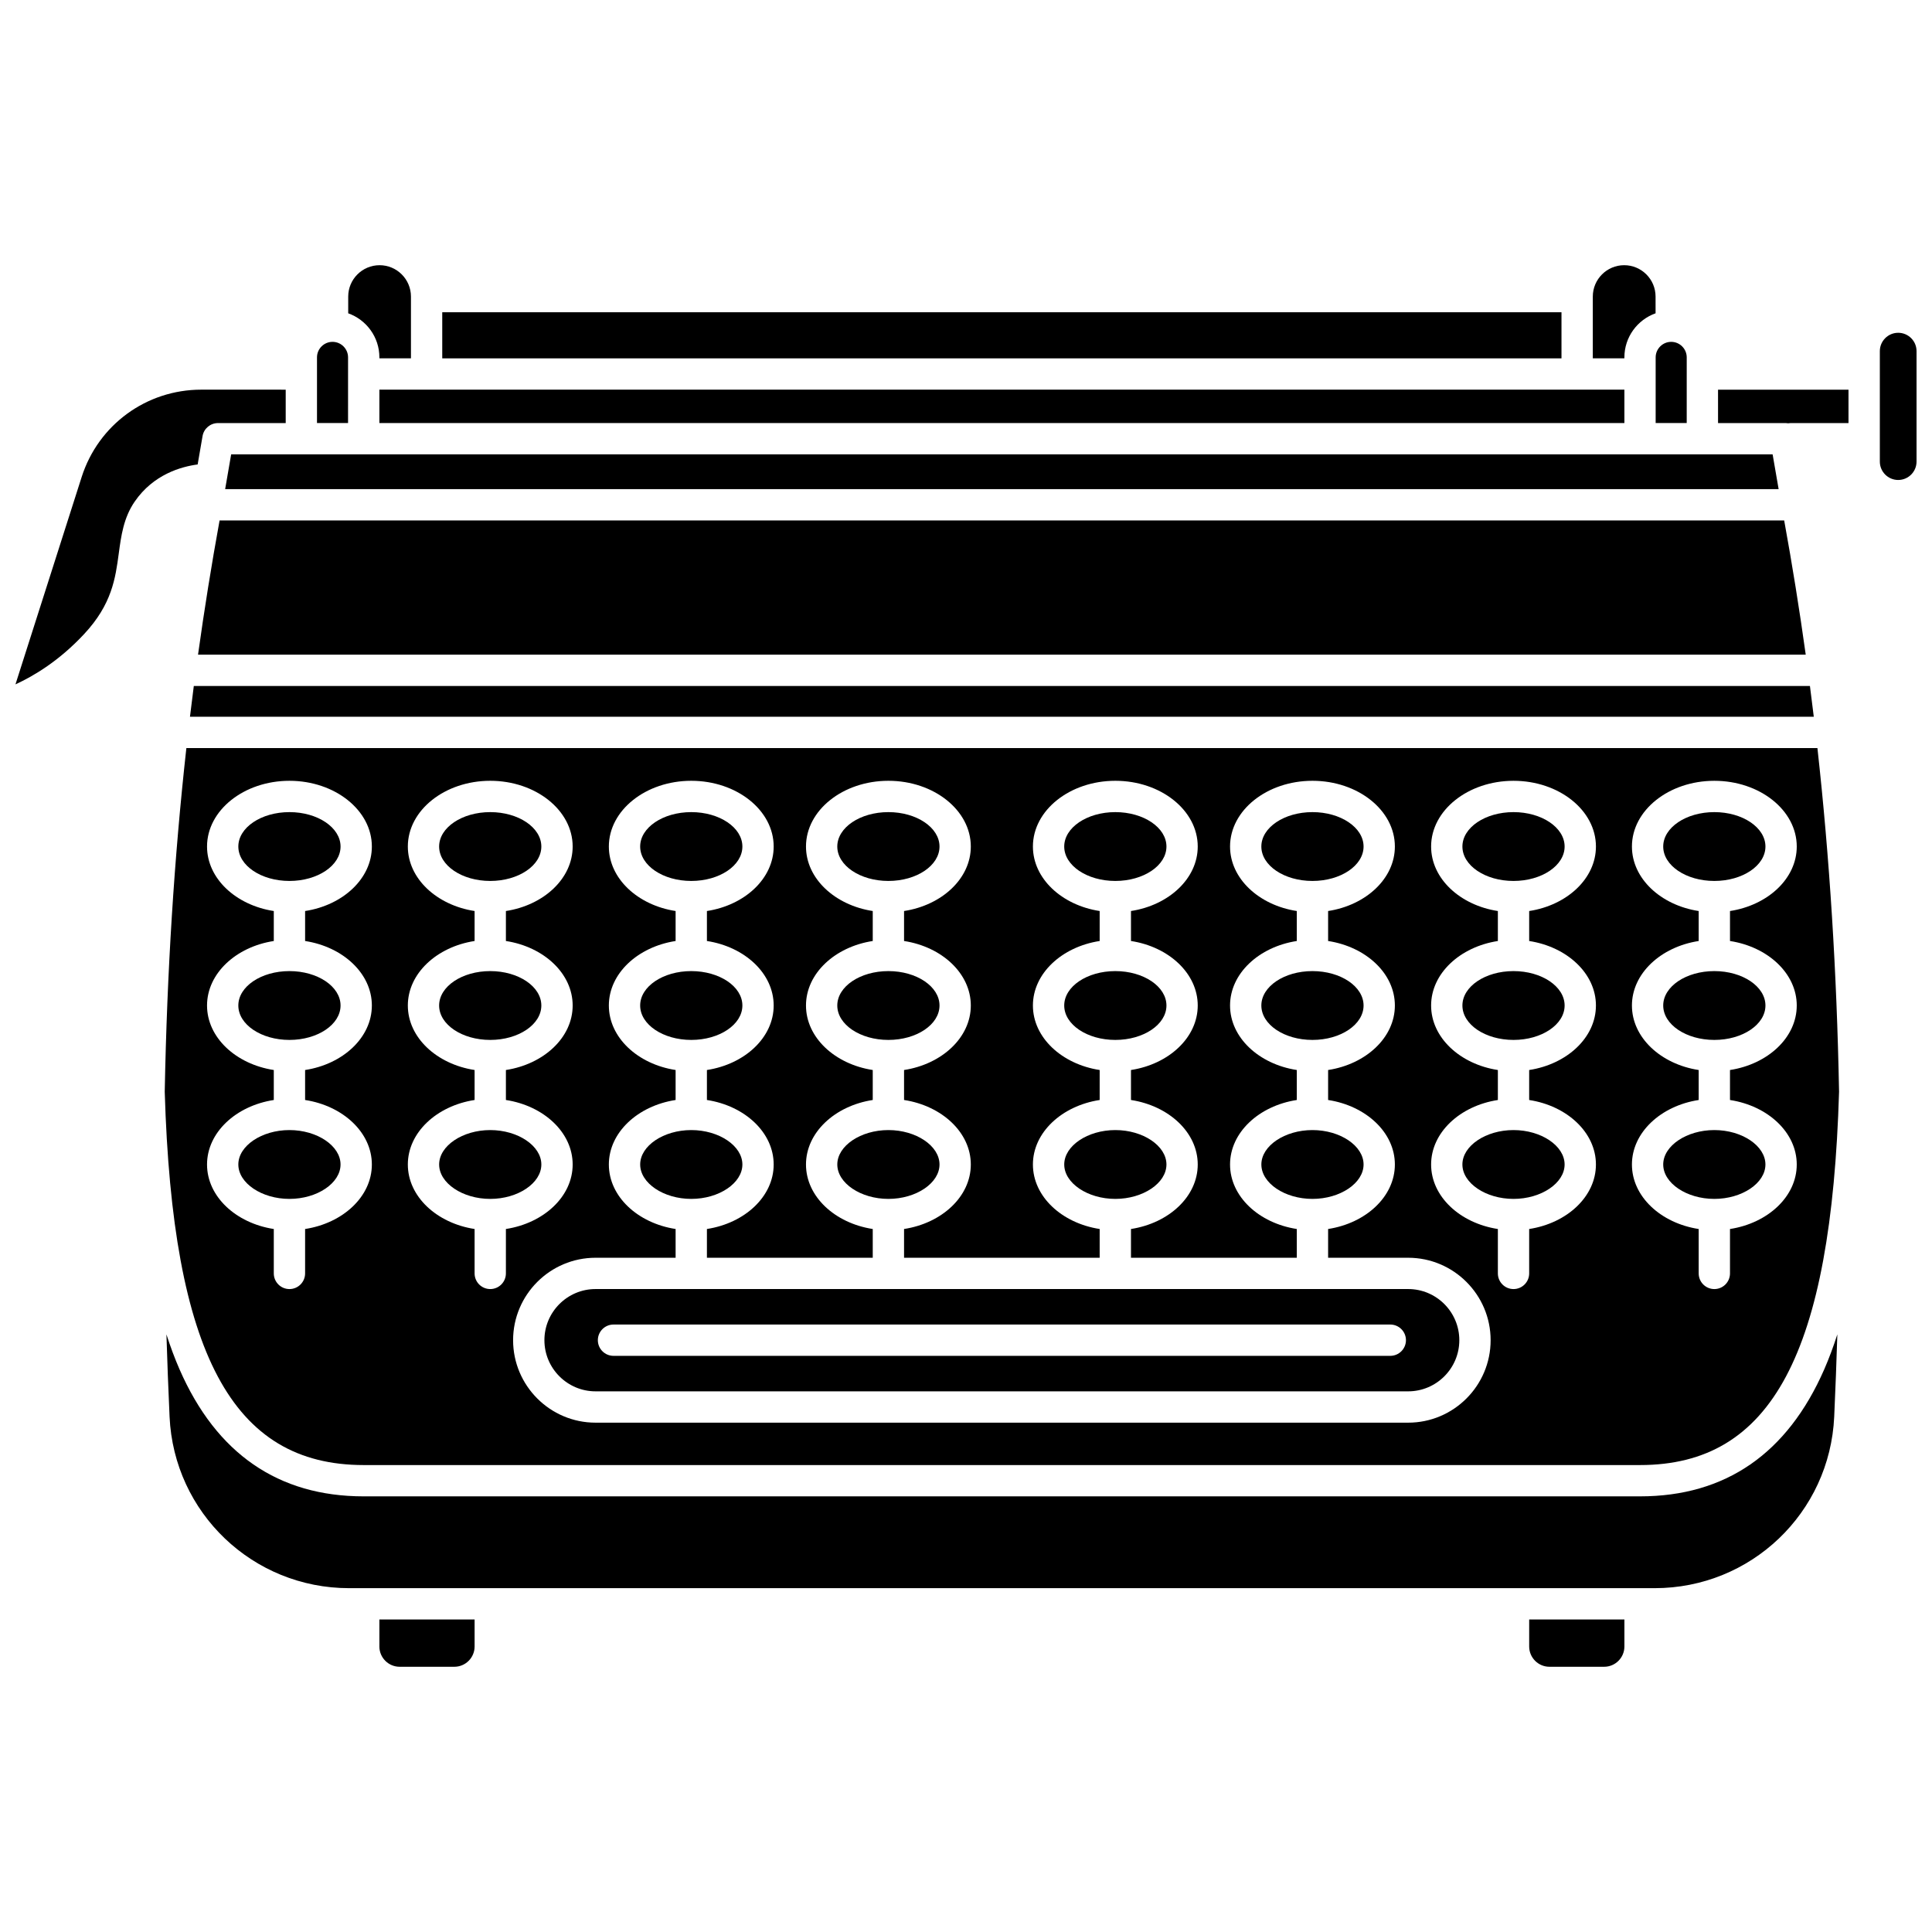 <?xml version="1.0" encoding="UTF-8"?>
<!-- Uploaded to: ICON Repo, www.iconrepo.com, Generator: ICON Repo Mixer Tools -->
<svg width="800px" height="800px" version="1.1" viewBox="144 144 512 512" xmlns="http://www.w3.org/2000/svg">
 <defs>
  <clipPath id="b">
   <path d="m148.09 247h71.906v79h-71.906z"/>
  </clipPath>
  <clipPath id="a">
   <path d="m642 232h9.902v40h-9.902z"/>
  </clipPath>
 </defs>
 <path d="m287.46 368.34c0 5.039-6.062 9.121-13.543 9.121s-13.543-4.082-13.543-9.121c0-5.035 6.062-9.121 13.543-9.121s13.543 4.086 13.543 9.121"/>
 <path d="m273.92 443.48c-7.34 0-13.543 4.176-13.543 9.121 0 4.945 6.203 9.121 13.543 9.121 7.344 0 13.543-4.176 13.543-9.121 0-4.945-6.203-9.121-13.543-9.121z"/>
 <path d="m287.46 410.47c0 5.039-6.062 9.121-13.543 9.121s-13.543-4.082-13.543-9.121c0-5.035 6.062-9.121 13.543-9.121s13.543 4.086 13.543 9.121"/>
 <path d="m234.25 368.34c0 5.039-6.066 9.121-13.547 9.121s-13.543-4.082-13.543-9.121c0-5.035 6.062-9.121 13.543-9.121s13.547 4.086 13.547 9.121"/>
 <path d="m194.35 333.94h430.32c-0.328-2.727-0.668-5.441-1.02-8.152h-428.29c-0.352 2.711-0.688 5.426-1.016 8.152z"/>
 <path d="m234.25 410.47c0 5.039-6.066 9.121-13.547 9.121s-13.543-4.082-13.543-9.121c0-5.035 6.062-9.121 13.543-9.121s13.547 4.086 13.547 9.121"/>
 <path d="m505.36 452.6c0-4.945-6.203-9.121-13.543-9.121-7.344 0-13.543 4.176-13.543 9.121 0 4.945 6.203 9.121 13.543 9.121 7.34 0 13.543-4.176 13.543-9.121z"/>
 <path d="m505.36 410.47c0 5.039-6.062 9.121-13.543 9.121-7.484 0-13.547-4.082-13.547-9.121 0-5.035 6.062-9.121 13.547-9.121 7.481 0 13.543 4.086 13.543 9.121"/>
 <path d="m505.36 368.34c0 5.039-6.062 9.121-13.543 9.121-7.484 0-13.547-4.082-13.547-9.121 0-5.035 6.062-9.121 13.547-9.121 7.481 0 13.543 4.086 13.543 9.121"/>
 <path d="m591 238.71c0-2.269-1.848-4.117-4.117-4.117s-4.117 1.848-4.117 4.117v17.402h8.23z"/>
 <path d="m244.54 247.26h329.94v8.852h-329.94z"/>
 <path d="m244.54 238.71v0.254h8.367v-16.367c0-4.586-3.731-8.316-8.312-8.316-4.586 0-8.316 3.731-8.316 8.316v4.43c4.805 1.711 8.262 6.293 8.262 11.684z"/>
 <path d="m453.12 368.34c0 5.039-6.066 9.121-13.547 9.121s-13.543-4.082-13.543-9.121c0-5.035 6.062-9.121 13.543-9.121s13.547 4.086 13.547 9.121"/>
 <path d="m574.48 238.71c0-5.387 3.457-9.973 8.266-11.684l-0.004-4.43c0-4.586-3.731-8.316-8.316-8.316-4.586 0-8.316 3.731-8.316 8.316v16.367h8.367v-0.254z"/>
 <path d="m236.24 238.71c0-2.269-1.848-4.117-4.117-4.117-2.269 0-4.117 1.848-4.117 4.117v17.402h8.23z"/>
 <path d="m261.2 226.75h296.61v12.219h-296.61z"/>
 <path d="m578.63 540.55h-338.24c-22.629 0-39.051-11.324-48.812-33.66-1.262-2.887-2.414-5.981-3.473-9.27 0.223 7.188 0.496 14.453 0.832 21.824 1.156 25.477 22.062 45.438 47.594 45.438h172.97 0.02 172.97c25.531 0 46.434-19.957 47.594-45.438 0.336-7.371 0.609-14.641 0.832-21.824-1.059 3.289-2.211 6.383-3.473 9.273-9.766 22.332-26.191 33.656-48.816 33.656z"/>
 <path d="m207.16 452.6c0 4.945 6.203 9.121 13.543 9.121 7.344 0 13.543-4.176 13.543-9.121 0-4.945-6.203-9.121-13.543-9.121-7.34 0-13.543 4.176-13.543 9.121z"/>
 <g clip-path="url(#b)">
  <path d="m197.68 259.56c0.344-1.988 2.07-3.441 4.086-3.441h17.949v-8.852l-22.375-0.004c-14.543 0-27.285 9.309-31.703 23.16l-17.539 54.941c4.883-2.231 11.629-6.269 18.219-13.355 7.352-7.898 8.273-14.754 9.164-21.383 0.625-4.629 1.266-9.418 4.227-13.715 4.945-7.18 12.27-9.242 16.672-9.824z"/>
 </g>
 <path d="m549.25 580.34c0 2.961 2.406 5.371 5.371 5.371h14.492c2.961 0 5.371-2.406 5.371-5.371v-7.16h-25.234z"/>
 <path d="m244.54 580.34c0 2.961 2.406 5.371 5.371 5.371h14.492c2.961 0 5.371-2.406 5.371-5.371v-7.16h-25.234l0.004 7.16z"/>
 <path d="m392.98 368.34c0 5.039-6.066 9.121-13.547 9.121s-13.543-4.082-13.543-9.121c0-5.035 6.062-9.121 13.543-9.121s13.547 4.086 13.547 9.121"/>
 <path d="m531.55 452.6c0 4.945 6.203 9.121 13.543 9.121 7.344 0 13.543-4.176 13.543-9.121 0-4.945-6.203-9.121-13.543-9.121-7.344 0-13.543 4.176-13.543 9.121z"/>
 <path d="m584.77 452.6c0 4.945 6.203 9.121 13.543 9.121 7.344 0 13.543-4.176 13.543-9.121 0-4.945-6.203-9.121-13.543-9.121s-13.543 4.176-13.543 9.121z"/>
 <path d="m558.64 410.47c0 5.039-6.062 9.121-13.543 9.121-7.481 0-13.543-4.082-13.543-9.121 0-5.035 6.062-9.121 13.543-9.121 7.481 0 13.543 4.086 13.543 9.121"/>
 <path d="m558.64 368.34c0 5.039-6.062 9.121-13.543 9.121-7.481 0-13.543-4.082-13.543-9.121 0-5.035 6.062-9.121 13.543-9.121 7.481 0 13.543 4.086 13.543 9.121"/>
 <path d="m453.12 410.47c0 5.039-6.066 9.121-13.547 9.121s-13.543-4.082-13.543-9.121c0-5.035 6.062-9.121 13.543-9.121s13.547 4.086 13.547 9.121"/>
 <path d="m202.19 281.93c-2.141 11.746-4.043 23.586-5.711 35.57h426.06c-1.668-11.98-3.57-23.824-5.711-35.57z"/>
 <g clip-path="url(#a)">
  <path d="m647.04 232.19c-2.684 0-4.863 2.184-4.863 4.863v29.281c0 2.684 2.184 4.863 4.863 4.863 2.684 0 4.863-2.184 4.863-4.863v-29.285c0-2.68-2.18-4.859-4.863-4.859z"/>
 </g>
 <path d="m599.3 256.12h17.949c0.223 0 0.441 0.023 0.656 0.059 0.191-0.027 0.383-0.059 0.582-0.059h15.383v-8.852h-34.574z"/>
 <path d="m611.86 368.34c0 5.039-6.062 9.121-13.543 9.121-7.481 0-13.547-4.082-13.547-9.121 0-5.035 6.066-9.121 13.547-9.121 7.481 0 13.543 4.086 13.543 9.121"/>
 <path d="m193.39 342.24c-3.231 29.156-5.129 59.305-5.734 91.082 2.074 69.336 17.855 98.934 52.738 98.934h338.24c34.887 0 50.664-29.602 52.738-98.945-0.605-31.773-2.504-61.918-5.734-91.07zm49.156 68.23c0 8.473-7.629 15.543-17.691 17.094v7.945c10.066 1.551 17.691 8.621 17.691 17.094 0 8.473-7.629 15.543-17.691 17.094v11.77c0 2.289-1.859 4.148-4.148 4.148s-4.148-1.859-4.148-4.148v-11.77c-10.066-1.551-17.691-8.621-17.691-17.094 0-8.473 7.629-15.543 17.691-17.094v-7.945c-10.066-1.551-17.691-8.621-17.691-17.094s7.629-15.543 17.691-17.094v-7.945c-10.066-1.551-17.691-8.621-17.691-17.094 0-9.605 9.797-17.418 21.84-17.418s21.84 7.812 21.84 17.418c0 8.473-7.629 15.543-17.691 17.094v7.945c10.062 1.551 17.691 8.621 17.691 17.094zm35.523 70.996c0 2.289-1.859 4.148-4.148 4.148-2.289 0-4.148-1.859-4.148-4.148v-11.77c-10.066-1.551-17.691-8.621-17.691-17.094 0-8.473 7.629-15.543 17.691-17.094v-7.945c-10.066-1.551-17.691-8.621-17.691-17.094s7.629-15.543 17.691-17.094v-7.945c-10.066-1.551-17.691-8.621-17.691-17.094 0-9.605 9.797-17.418 21.84-17.418s21.84 7.812 21.84 17.418c0 8.473-7.629 15.543-17.691 17.094v7.945c10.066 1.551 17.691 8.621 17.691 17.094s-7.629 15.543-17.691 17.094v7.945c10.066 1.551 17.691 8.621 17.691 17.094 0 8.473-7.629 15.543-17.691 17.094zm239.11 39.555h-215.35c-12.047 0-21.852-9.805-21.852-21.852s9.805-21.852 21.852-21.852h21.215v-7.621c-10.066-1.551-17.691-8.621-17.691-17.094 0-8.473 7.629-15.543 17.691-17.094v-7.945c-10.066-1.551-17.691-8.621-17.691-17.094s7.629-15.543 17.691-17.094v-7.945c-10.066-1.551-17.691-8.621-17.691-17.094 0-9.605 9.797-17.418 21.84-17.418 12.043 0 21.84 7.812 21.84 17.418 0 8.473-7.629 15.543-17.691 17.094v7.945c10.066 1.551 17.691 8.621 17.691 17.094s-7.629 15.543-17.691 17.094v7.945c10.066 1.551 17.691 8.621 17.691 17.094 0 8.473-7.629 15.543-17.691 17.094v7.621h43.945v-7.621c-10.066-1.551-17.691-8.621-17.691-17.094 0-8.473 7.629-15.543 17.691-17.094v-7.945c-10.066-1.551-17.691-8.621-17.691-17.094s7.629-15.543 17.691-17.094v-7.945c-10.066-1.551-17.691-8.621-17.691-17.094 0-9.605 9.797-17.418 21.84-17.418s21.84 7.812 21.84 17.418c0 8.473-7.629 15.543-17.691 17.094v7.945c10.066 1.551 17.691 8.621 17.691 17.094s-7.629 15.543-17.691 17.094v7.945c10.066 1.551 17.691 8.621 17.691 17.094 0 8.473-7.629 15.543-17.691 17.094v7.621h51.84v-7.621c-10.066-1.551-17.691-8.621-17.691-17.094 0-8.473 7.629-15.543 17.691-17.094v-7.945c-10.066-1.551-17.691-8.621-17.691-17.094s7.629-15.543 17.691-17.094v-7.945c-10.066-1.551-17.691-8.621-17.691-17.094 0-9.605 9.797-17.418 21.84-17.418s21.84 7.812 21.84 17.418c0 8.473-7.629 15.543-17.691 17.094v7.945c10.066 1.551 17.691 8.621 17.691 17.094s-7.629 15.543-17.691 17.094v7.945c10.066 1.551 17.691 8.621 17.691 17.094 0 8.473-7.629 15.543-17.691 17.094v7.621h43.945v-7.621c-10.066-1.551-17.691-8.621-17.691-17.094 0-8.473 7.629-15.543 17.691-17.094v-7.945c-10.066-1.551-17.691-8.621-17.691-17.094s7.629-15.543 17.691-17.094v-7.945c-10.066-1.551-17.691-8.621-17.691-17.094 0-9.605 9.797-17.418 21.84-17.418 12.043 0 21.84 7.812 21.84 17.418 0 8.473-7.629 15.543-17.691 17.094v7.945c10.066 1.551 17.691 8.621 17.691 17.094s-7.629 15.543-17.691 17.094v7.945c10.066 1.551 17.691 8.621 17.691 17.094 0 8.473-7.629 15.543-17.691 17.094v7.621h21.215c12.051 0 21.852 9.805 21.852 21.852 0 12.051-9.801 21.852-21.852 21.852zm49.758-110.55c0 8.473-7.629 15.543-17.691 17.094v7.945c10.066 1.551 17.691 8.621 17.691 17.094 0 8.473-7.629 15.543-17.691 17.094v11.77c0 2.289-1.859 4.148-4.148 4.148-2.289 0-4.148-1.859-4.148-4.148v-11.77c-10.066-1.551-17.691-8.621-17.691-17.094 0-8.473 7.629-15.543 17.691-17.094v-7.945c-10.066-1.551-17.691-8.621-17.691-17.094s7.629-15.543 17.691-17.094v-7.945c-10.066-1.551-17.691-8.621-17.691-17.094 0-9.605 9.797-17.418 21.84-17.418 12.043 0 21.84 7.812 21.84 17.418 0 8.473-7.629 15.543-17.691 17.094v7.945c10.062 1.551 17.691 8.621 17.691 17.094zm53.219 0c0 8.473-7.629 15.543-17.691 17.094v7.945c10.066 1.551 17.691 8.621 17.691 17.094 0 8.473-7.629 15.543-17.691 17.094v11.77c0 2.289-1.859 4.148-4.148 4.148-2.289 0-4.148-1.859-4.148-4.148v-11.77c-10.066-1.551-17.691-8.621-17.691-17.094 0-8.473 7.629-15.543 17.691-17.094v-7.945c-10.066-1.551-17.691-8.621-17.691-17.094s7.629-15.543 17.691-17.094v-7.945c-10.066-1.551-17.691-8.621-17.691-17.094 0-9.605 9.797-17.418 21.84-17.418 12.043 0 21.84 7.812 21.84 17.418 0 8.473-7.629 15.543-17.691 17.094v7.945c10.062 1.551 17.691 8.621 17.691 17.094z"/>
 <path d="m611.86 410.47c0 5.039-6.062 9.121-13.543 9.121-7.481 0-13.547-4.082-13.547-9.121 0-5.035 6.066-9.121 13.547-9.121 7.481 0 13.543 4.086 13.543 9.121"/>
 <path d="m392.98 452.6c0-4.945-6.203-9.121-13.543-9.121-7.344 0-13.543 4.176-13.543 9.121 0 4.945 6.203 9.121 13.543 9.121s13.543-4.176 13.543-9.121z"/>
 <path d="m340.74 368.34c0 5.039-6.066 9.121-13.547 9.121-7.481 0-13.543-4.082-13.543-9.121 0-5.035 6.062-9.121 13.543-9.121 7.481 0 13.547 4.086 13.547 9.121"/>
 <path d="m392.98 410.47c0 5.039-6.066 9.121-13.547 9.121s-13.543-4.082-13.543-9.121c0-5.035 6.062-9.121 13.543-9.121s13.547 4.086 13.547 9.121"/>
 <path d="m205.26 264.41-1.594 9.215h411.69l-1.594-9.215z"/>
 <path d="m453.12 452.6c0-4.945-6.203-9.121-13.543-9.121-7.344 0-13.543 4.176-13.543 9.121 0 4.945 6.203 9.121 13.543 9.121s13.543-4.176 13.543-9.121z"/>
 <path d="m340.74 410.47c0 5.039-6.066 9.121-13.547 9.121-7.481 0-13.543-4.082-13.543-9.121 0-5.035 6.062-9.121 13.543-9.121 7.481 0 13.547 4.086 13.547 9.121"/>
 <path d="m517.18 485.61h-215.35c-7.473 0-13.555 6.082-13.555 13.555 0 7.473 6.082 13.555 13.555 13.555h215.35c7.473 0 13.555-6.082 13.555-13.555 0-7.473-6.078-13.555-13.555-13.555zm-4.746 17.703h-205.85c-2.289 0-4.148-1.859-4.148-4.148 0-2.289 1.859-4.148 4.148-4.148h205.86c2.289 0 4.148 1.859 4.148 4.148-0.004 2.289-1.859 4.148-4.152 4.148z"/>
 <path d="m340.74 452.6c0-4.945-6.203-9.121-13.543-9.121-7.344 0-13.543 4.176-13.543 9.121 0 4.945 6.203 9.121 13.543 9.121 7.34 0 13.543-4.176 13.543-9.121z"/>
</svg>